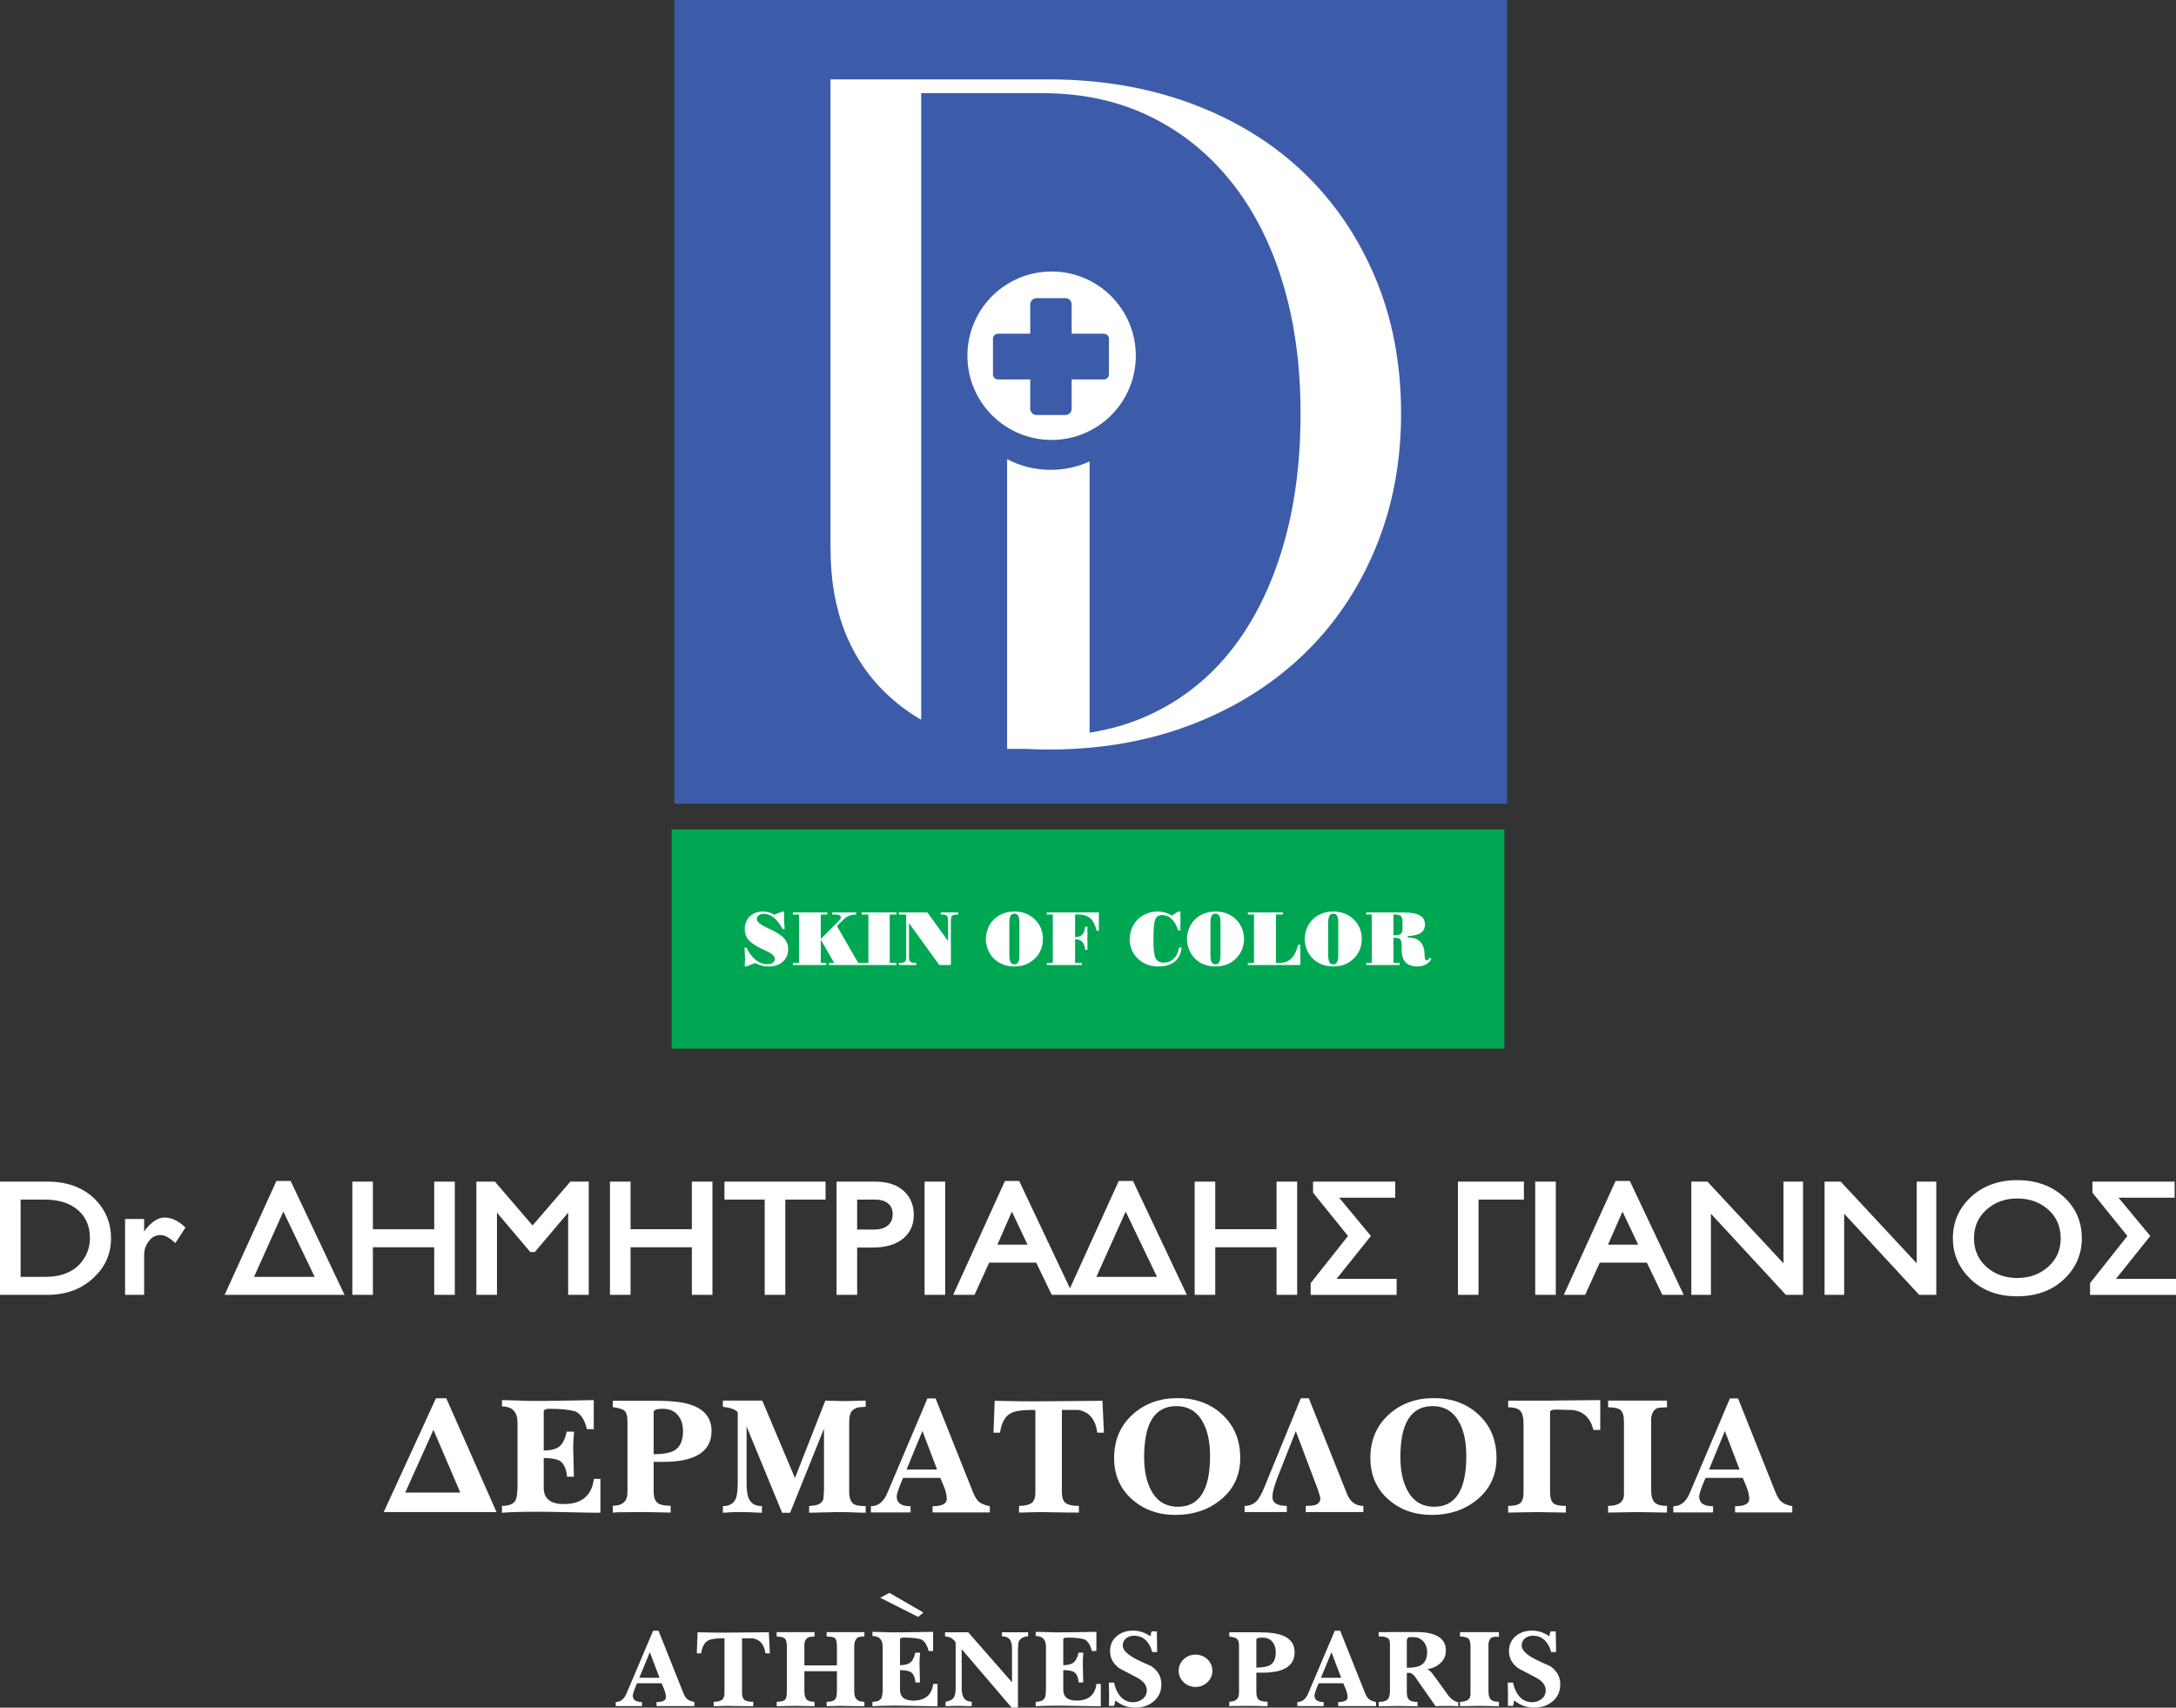 <?xml version="1.0" encoding="utf-8"?>
<!-- Generator: Adobe Illustrator 16.0.0, SVG Export Plug-In . SVG Version: 6.00 Build 0)  -->
<!DOCTYPE svg PUBLIC "-//W3C//DTD SVG 1.1//EN" "http://www.w3.org/Graphics/SVG/1.1/DTD/svg11.dtd">
<svg version="1.1" id="Layer_1" xmlns="http://www.w3.org/2000/svg" xmlns:xlink="http://www.w3.org/1999/xlink" x="0px" y="0px"
	 width="397.481px" height="311.877px" viewBox="0 0 397.481 311.877" enable-background="new 0 0 397.481 311.877"
	 xml:space="preserve">
<rect x="0" y="0" width="397.481" height="311.877" fill="#333333" stroke="none"/>
<g>
	<polygon fill="#FFFFFF" points="168.677,294.51 162.46,290.916 160.793,291.809 167.707,295.303 168.677,294.51 	"/>
	<path fill="#FFFFFF" d="M126.84,311.596h-3.446h-3.466v-0.746c1.149,0,1.712-0.303,1.712-0.887c0-0.424-0.121-0.969-0.403-1.633
		c-0.101-0.242-0.222-0.543-0.383-0.906h-4.494c-0.504,1.168-0.766,1.914-0.766,2.256c0,0.787,0.564,1.17,1.673,1.17v0.746h-2.398
		h-2.398v-0.746c0.867,0,1.532-0.525,1.975-1.572l4.857-11.445h0.987l4.534,11.363c0.222,0.545,0.464,0.928,0.746,1.152
		c0.282,0.219,0.705,0.381,1.27,0.502V311.596L126.84,311.596z M120.473,306.416l-1.774-4.654l-1.914,4.654H120.473L120.473,306.416
		z M140.624,301.963h-0.806c-0.202-1.592-0.967-2.498-2.257-2.74h-1.089h-0.927v9.934c0,0.684,0.181,1.148,0.544,1.371
		c0.302,0.182,0.806,0.281,1.511,0.281v0.807c-0.786,0-1.571,0-2.357-0.02c-1.573-0.021-2.378-0.041-2.378-0.041l-2.499,0.061
		v-0.807c0.686,0,1.189-0.119,1.511-0.342c0.303-0.223,0.463-0.645,0.463-1.311v-9.934h-0.463c-1.229,0-2.075,0.141-2.559,0.422
		c-0.665,0.383-1.068,1.148-1.25,2.318h-0.786l0.141-3.85l3.224,0.061c0.504,0.02,2.136,0,4.897-0.02
		c1.612-0.021,3.244-0.021,4.897-0.041L140.624,301.963L140.624,301.963z M157.893,311.615c-0.745,0-1.511,0-2.276-0.02
		c-1.512-0.021-2.278-0.041-2.278-0.041l-2.338,0.061v-0.807c0.766,0,1.27-0.141,1.512-0.402c0.241-0.262,0.363-0.766,0.363-1.553
		v-3.627h-5.944v3.627c0,0.705,0.141,1.211,0.402,1.512c0.262,0.303,0.746,0.443,1.452,0.443v0.807l-3.446-0.061l-3.467,0.061
		v-0.807c0.807,0,1.331-0.141,1.593-0.443c0.182-0.262,0.262-0.766,0.262-1.512v-8.16c0-0.727-0.122-1.211-0.383-1.451
		c-0.262-0.221-0.747-0.344-1.472-0.344v-0.805h3.467h3.446v0.805l-0.767,0.043c-0.624,0.1-0.987,0.541-1.087,1.287v3.932h5.944
		v-3.467c0-0.787-0.122-1.27-0.342-1.492c-0.222-0.201-0.746-0.303-1.532-0.303v-0.805h3.829c0.363,0,0.867,0,1.531,0
		c0.726,0,1.229,0,1.531,0v0.805h-0.422c-0.584,0-0.987,0.223-1.209,0.666c-0.141,0.322-0.221,0.705-0.221,1.129v8.16
		c0,0.705,0.141,1.189,0.423,1.494c0.262,0.301,0.745,0.461,1.43,0.461V311.615L157.893,311.615z M171.254,311.635
		c-0.826,0-2.095-0.02-3.768-0.061c-1.673-0.039-2.942-0.061-3.768-0.061c-1.955,0-3.406,0.041-4.353,0.121v-0.826
		c0.987,0,1.551-0.303,1.732-0.908c0.102-0.461,0.142-1.025,0.142-1.691v-7.436c0-1.309-0.625-1.975-1.874-1.975v-0.766
		c0.383,0,0.987,0.02,1.772,0.039c0.786,0.041,1.391,0.061,1.774,0.061c1.167,0,2.115,0,2.821-0.02l4.714-0.08v3.506h-0.826
		c-0.262-1.088-0.705-1.795-1.33-2.115c-0.685-0.223-1.733-0.342-3.164-0.342c-0.464,0-0.706,0.1-0.726,0.32v4.717
		c0.867,0,1.492-0.162,1.915-0.504c0.403-0.342,0.685-0.928,0.866-1.775h0.887c-0.081,0.93-0.121,1.652-0.101,2.178l0.081,3.266
		h-0.826c-0.102-1.049-0.444-1.713-0.989-1.975c-0.423-0.182-1.047-0.283-1.833-0.283v3.566c0,1.332,0.807,1.996,2.419,1.996
		c2.156,0,3.385-1.008,3.646-3.045h0.786V311.635L171.254,311.635z M187.798,298.857c-0.464,0-0.846,0.123-1.188,0.344
		c-0.384,0.264-0.585,0.586-0.605,1.008l-0.06,1.129v10.539h-1.149l-9.128-10.682v7.176c0,1.611,0.604,2.418,1.833,2.418v0.826
		l-2.419-0.061c-0.221,0-0.603,0-1.167,0.02l-1.189,0.041v-0.807c0.725-0.119,1.229-0.383,1.493-0.766
		c0.221-0.342,0.342-0.887,0.342-1.672v-8.443c-0.302-0.383-0.585-0.645-0.846-0.787c-0.263-0.141-0.625-0.223-1.089-0.283v-0.744
		h2.196h2.036l8,9.129v-6.004c0-0.787-0.101-1.352-0.321-1.693c-0.283-0.463-0.786-0.688-1.511-0.688v-0.744h2.841h1.934V298.857
		L187.798,298.857z M201.077,311.635c-0.825,0-2.094-0.02-3.768-0.061c-1.672-0.039-2.942-0.061-3.768-0.061
		c-1.954,0-3.406,0.041-4.353,0.121v-0.826c0.987,0,1.551-0.303,1.734-0.908c0.101-0.461,0.141-1.025,0.141-1.691v-7.436
		c0-1.309-0.625-1.975-1.875-1.975v-0.766c0.382,0,0.987,0.02,1.774,0.039c0.786,0.041,1.389,0.061,1.773,0.061
		c1.169,0,2.116,0,2.821-0.02l4.716-0.08v3.506h-0.828c-0.261-1.088-0.705-1.795-1.33-2.115c-0.685-0.223-1.732-0.342-3.163-0.342
		c-0.464,0-0.705,0.1-0.726,0.32v4.717c0.866,0,1.491-0.162,1.915-0.504c0.402-0.342,0.686-0.928,0.866-1.775h0.886
		c-0.08,0.93-0.121,1.652-0.1,2.178l0.08,3.266h-0.826c-0.101-1.049-0.444-1.713-0.989-1.975c-0.422-0.182-1.047-0.283-1.833-0.283
		v3.566c0,1.332,0.806,1.996,2.418,1.996c2.156,0,3.386-1.008,3.647-3.045h0.785V311.635L201.077,311.635z M212.142,307.625
		c0,1.309-0.483,2.357-1.45,3.145c-0.908,0.744-2.016,1.107-3.366,1.107s-2.538-0.443-3.587-1.311l-0.222,0.988h-0.948l0.022-1.955
		l-0.042-2.297h0.948c0.221,1.008,0.583,1.834,1.107,2.459c0.625,0.744,1.41,1.127,2.357,1.127c0.665,0,1.27-0.199,1.774-0.602
		c0.504-0.404,0.745-0.93,0.745-1.574c0-0.908-0.585-1.674-1.734-2.297c-0.703-0.383-1.792-0.947-3.224-1.693
		c-1.167-0.826-1.752-1.873-1.752-3.164c0-1.148,0.422-2.076,1.27-2.781c0.786-0.645,1.773-0.967,2.963-0.967
		c1.087,0,2.134,0.344,3.123,1.027l0.221-0.887h0.969l0.06,3.77h-0.907c-0.222-0.867-0.585-1.572-1.128-2.115
		c-0.604-0.584-1.33-0.867-2.196-0.867c-0.545,0-1.029,0.16-1.431,0.463c-0.425,0.344-0.625,0.787-0.625,1.33
		c0,0.523,0.342,1.068,1.049,1.613c0.502,0.402,1.248,0.826,2.215,1.27c0.645,0.301,1.29,0.604,1.955,0.887
		C211.537,305.146,212.142,306.234,212.142,307.625L212.142,307.625z M236.484,301.762c0,2.479-1.955,3.729-5.844,3.729h-1.147
		v3.584c0,0.707,0.181,1.17,0.522,1.414c0.303,0.201,0.806,0.301,1.531,0.301v0.826c-0.382,0-0.987-0.02-1.854-0.041
		c-0.785-0.02-1.41-0.02-1.834-0.02l-2.681,0.02l-0.623,0.041v-0.826c1.188,0,1.772-0.545,1.772-1.611v-8.625
		c0-0.646-0.141-1.07-0.423-1.291c-0.202-0.141-0.645-0.281-1.35-0.381v-0.768h1.288h3.891c1.147,0,2.115,0.061,2.861,0.162
		C235.196,298.658,236.484,299.826,236.484,301.762L236.484,301.762z M233.038,301.762c0-0.807-0.222-1.451-0.644-1.936
		c-0.424-0.504-1.028-0.744-1.814-0.744c-0.625,0-0.987,0.1-1.087,0.32v5.16c1.188,0,2.033-0.162,2.558-0.484
		C232.716,303.654,233.038,302.889,233.038,301.762L233.038,301.762z M251.355,311.596h-3.445h-3.466v-0.746
		c1.147,0,1.712-0.303,1.712-0.887c0-0.424-0.12-0.969-0.402-1.633c-0.1-0.242-0.221-0.543-0.383-0.906h-4.494
		c-0.502,1.168-0.766,1.914-0.766,2.256c0,0.787,0.564,1.17,1.674,1.17v0.746h-2.399h-2.397v-0.746c0.866,0,1.531-0.525,1.976-1.572
		l4.855-11.445h0.986l4.536,11.363c0.221,0.545,0.464,0.928,0.745,1.152c0.281,0.219,0.705,0.381,1.269,0.502V311.596
		L251.355,311.596z M244.988,306.416l-1.772-4.654l-1.915,4.654H244.988L244.988,306.416z M266.369,311.635l-0.987-0.061h-2.217
		l-0.928,0.041l-3.244-4.635c-0.141-0.223-0.342-0.523-0.604-0.867c-0.302-0.342-0.583-0.543-0.846-0.586h-0.565v3.467
		c0,0.727,0.142,1.211,0.425,1.451c0.281,0.264,0.785,0.385,1.531,0.385v0.805l-3.547-0.061l-3.546,0.061v-0.805
		c0.744,0,1.289-0.141,1.59-0.424c0.304-0.283,0.465-0.807,0.465-1.531v-8.363c0-0.545-0.061-0.906-0.161-1.088
		c-0.141-0.242-0.464-0.402-0.946-0.506c-0.304-0.02-0.524-0.037-0.706-0.037h-0.241v-0.809c0.2,0,0.543,0,1.027,0.021
		c0.442-0.021,0.786-0.021,1.027-0.021h4.473c3.829-0.061,5.744,1.068,5.744,3.367c0,0.926-0.342,1.711-1.007,2.316
		c-0.585,0.564-1.371,0.926-2.357,1.107c0.241,0.123,0.482,0.322,0.745,0.605c0.121,0.141,0.463,0.605,1.027,1.369l1.974,2.742
		c0.546,0.744,1.171,1.189,1.875,1.309V311.635L266.369,311.635z M260.688,301.762c0-0.807-0.243-1.473-0.705-1.996
		c-0.505-0.543-1.17-0.785-1.956-0.766h-0.504c-0.363,0.021-0.545,0.262-0.545,0.744v4.857c1.19,0,2.057-0.16,2.621-0.502
		C260.324,303.654,260.688,302.869,260.688,301.762L260.688,301.762z M273.805,311.615l-3.565-0.061l-3.547,0.061v-0.807
		c1.27,0,1.915-0.461,1.915-1.41v-8.705c0-0.727-0.123-1.211-0.404-1.451c-0.263-0.221-0.766-0.344-1.511-0.344v-0.805h3.547
		c0.442,0,1.026,0,1.792,0c0.847,0,1.432,0,1.773,0v0.848h-0.807c-0.645,0.018-1.007,0.461-1.107,1.309v8.604
		c0,0.727,0.141,1.23,0.402,1.512c0.283,0.303,0.786,0.443,1.512,0.443V311.615L273.805,311.615z M285.01,307.625
		c0,1.309-0.484,2.357-1.451,3.145c-0.906,0.744-2.016,1.107-3.366,1.107s-2.538-0.443-3.585-1.311l-0.223,0.988h-0.947l0.021-1.955
		l-0.04-2.297h0.946c0.222,1.008,0.585,1.834,1.107,2.459c0.625,0.744,1.411,1.127,2.359,1.127c0.665,0,1.27-0.199,1.772-0.602
		c0.504-0.404,0.745-0.93,0.745-1.574c0-0.908-0.584-1.674-1.732-2.297c-0.705-0.383-1.794-0.947-3.224-1.693
		c-1.169-0.826-1.754-1.873-1.754-3.164c0-1.148,0.422-2.076,1.271-2.781c0.785-0.645,1.772-0.967,2.962-0.967
		c1.089,0,2.136,0.344,3.123,1.027l0.223-0.887h0.967l0.061,3.77h-0.908c-0.22-0.867-0.583-1.572-1.128-2.115
		c-0.604-0.584-1.33-0.867-2.196-0.867c-0.545,0-1.027,0.16-1.431,0.463c-0.423,0.344-0.625,0.787-0.625,1.33
		c0,0.523,0.344,1.068,1.049,1.613c0.503,0.402,1.248,0.826,2.217,1.27c0.645,0.301,1.288,0.604,1.953,0.887
		C284.404,305.146,285.01,306.234,285.01,307.625L285.01,307.625z"/>
	<path fill-rule="evenodd" clip-rule="evenodd" fill="#FFFFFF" d="M218.385,302.189c1.702,0,3.084,1.322,3.084,2.955
		s-1.382,2.959-3.084,2.959c-1.706,0-3.086-1.326-3.086-2.959S216.679,302.189,218.385,302.189L218.385,302.189z"/>
	<polygon fill-rule="evenodd" clip-rule="evenodd" fill="#3C5CAA" points="123.182,0 275.295,0 275.295,146.776 123.182,146.776 
		123.182,0 	"/>
	<path fill="#FFFFFF" d="M255.928,75.517c0,8.999-1.59,17.279-4.771,24.838c-3.18,7.56-7.619,14.041-13.319,19.44
		c-5.699,5.4-12.48,9.599-20.34,12.599c-5.727,2.186-11.88,3.575-18.466,4.168l-3.098,0.218c-1.461,0.077-2.942,0.114-4.445,0.114
		c-1.325,0-2.622-0.038-3.887-0.114h-3.637V83.861c2.377,1.247,5.083,1.953,7.955,1.953c2.536,0,4.946-0.551,7.112-1.54v49.538
		c4.15-0.642,8.027-1.833,11.627-3.578c5.7-2.759,10.528-6.689,14.489-11.789s7.02-11.279,9.18-18.541
		c2.159-7.259,3.24-15.389,3.24-24.388c0-8.88-1.111-16.92-3.329-24.12c-2.222-7.2-5.4-13.35-9.542-18.449
		c-4.14-5.1-9.089-9.03-14.849-11.79c-5.761-2.76-12.239-4.14-19.438-4.14h-22.14v65.573v27.485v21.378
		c-2.153-1.243-4.133-2.7-5.941-4.37c-7.08-6.54-10.62-15.509-10.62-26.909V14.498h39.779c9.479,0,18.18,1.47,26.1,4.41
		s14.698,7.08,20.34,12.419c5.64,5.34,10.049,11.76,13.229,19.26C254.338,58.087,255.928,66.396,255.928,75.517L255.928,75.517z"/>
	<path fill-rule="evenodd" clip-rule="evenodd" fill="#FFFFFF" d="M192.094,49.586c8.494,0,15.382,6.887,15.382,15.382
		c0,8.495-6.888,15.382-15.382,15.382c-8.496,0-15.382-6.888-15.382-15.382C176.712,56.473,183.598,49.586,192.094,49.586
		L192.094,49.586z M189.331,54.454h5.283c0.628,0,1.141,0.513,1.141,1.14v5.357h5.9c0.501,0,0.91,0.409,0.91,0.91v6.527
		c0,0.5-0.409,0.91-0.91,0.91h-5.9v5.356c0,0.627-0.513,1.14-1.141,1.14h-5.283c-0.626,0-1.141-0.513-1.141-1.14v-5.356h-5.901
		c-0.5,0-0.91-0.41-0.91-0.91V61.86c0-0.5,0.411-0.91,0.91-0.91h5.901v-5.357C188.19,54.967,188.705,54.454,189.331,54.454
		L189.331,54.454z"/>
	<polygon fill-rule="evenodd" clip-rule="evenodd" fill="#00A752" points="122.684,151.484 274.798,151.484 274.798,191.514 
		122.684,191.514 122.684,151.484 	"/>
	<path fill="#FFFFFF" stroke="#FFFFFF" stroke-width="0.709" stroke-miterlimit="22.926" d="M19.927,226.145
		c0,2.725-0.997,5.01-3.023,6.914c-2.15,2.051-4.893,3.076-8.258,3.076H0.354v-19.977h8.259c3.647,0,6.514,1.084,8.602,3.221
		C19.023,221.254,19.927,223.51,19.927,226.145L19.927,226.145z M16.779,226.145c0-2.166-0.686-3.895-2.089-5.213
		c-1.558-1.465-3.739-2.197-6.576-2.197H3.409v14.822h4.862c3.023,0,5.329-0.938,6.856-2.783
		C16.218,229.396,16.779,227.875,16.779,226.145L16.779,226.145z M31.956,226.496c-0.965-0.848-1.838-1.287-2.586-1.287
		c-0.966,0-1.776,0.379-2.399,1.17c-0.654,0.791-0.997,1.758-0.997,2.873v6.883h-2.774v-13.15h2.774V226h0.062
		c1.34-2.197,2.681-3.281,4.052-3.281c1.091,0,2.182,0.5,3.334,1.523L31.956,226.496L31.956,226.496z M41.587,236.135l9.132-20.094
		h2.15l9.505,20.094H41.587L41.587,236.135z M51.747,220.434l-5.891,13.123h12.186L51.747,220.434L51.747,220.434z M79.672,236.135
		v-8.699H67.766v8.699h-3.054v-19.977h3.054v8.699h11.906v-8.699h3.054v19.977H79.672L79.672,236.135z M104.137,236.135V220.58
		h-0.063l-6.545,7.732h-0.499l-6.545-7.732h-0.062v15.555H87.37v-19.977h2.867l7.043,8.201l7.075-8.201h2.836v19.977H104.137
		L104.137,236.135z M126.732,236.135v-8.699h-11.905v8.699h-3.055v-19.977h3.055v8.699h11.905v-8.699h3.054v19.977H126.732
		L126.732,236.135z M143.094,218.734v17.4h-3.054v-17.4h-7.355v-2.576h17.765v2.576H143.094L143.094,218.734z M166.563,221.9
		c0,1.668-0.593,2.986-1.746,3.982c-1.278,1.084-3.086,1.611-5.423,1.611h-3.178v8.641h-3.054v-19.977h6.639
		c2.212,0,3.925,0.557,5.111,1.67C166,218.852,166.563,220.229,166.563,221.9L166.563,221.9z M163.415,221.783
		c0-0.881-0.25-1.584-0.78-2.082c-0.623-0.643-1.558-0.967-2.835-0.967h-3.584v6.182h3.459c1.122,0,2.025-0.264,2.711-0.82
		S163.415,222.748,163.415,221.783L163.415,221.783z M169.243,236.135v-19.977h3.055v19.977H169.243L169.243,236.135z
		 M192.337,236.135l-2.836-5.889h-9.039l-2.681,5.889h-3.116l9.133-20.094h2.149l9.506,20.094H192.337L192.337,236.135z
		 M184.826,220.434l-3.18,7.236h6.608L184.826,220.434L184.826,220.434z M195.453,236.135l9.131-20.094h2.151l9.505,20.094H195.453
		L195.453,236.135z M205.613,220.434l-5.891,13.123h12.187L205.613,220.434L205.613,220.434z M233.537,236.135v-8.699h-11.905v8.699
		h-3.055v-19.977h3.055v8.699h11.905v-8.699h3.055v19.977H233.537L233.537,236.135z M239.771,236.135v-1.67l6.918-8.73l-6.482-8.025
		v-1.551h14.305v2.225h-10.657l6.108,7.352l-6.546,8.174h11.345v2.227H239.771L239.771,236.135z M269.722,218.734v17.4h-3.055
		v-19.977h11.345v2.576H269.722L269.722,218.734z M280.786,236.135v-19.977h3.052v19.977H280.786L280.786,236.135z M303.88,236.135
		l-2.837-5.889h-9.039l-2.679,5.889h-3.118l9.133-20.094h2.149l9.507,20.094H303.88L303.88,236.135z M296.367,220.434l-3.179,7.236
		h6.608L296.367,220.434L296.367,220.434z M326.381,236.135l-14.211-15.377v15.377h-2.868v-19.977h2.431l14.398,15.465v-15.465
		h2.868v19.977H326.381L326.381,236.135z M350.721,236.135l-14.211-15.377v15.377h-2.868v-19.977h2.432l14.398,15.465v-15.465h2.868
		v19.977H350.721L350.721,236.135z M379.924,226.145c0,2.785-1.028,5.186-3.055,7.148c-2.15,2.08-4.955,3.104-8.445,3.104
		c-3.396,0-6.141-1.023-8.29-3.104c-2.025-1.963-3.055-4.363-3.055-7.148c0-2.84,1.029-5.242,3.116-7.205
		c2.151-2.02,4.925-3.047,8.29-3.047c3.398,0,6.203,1.027,8.354,3.047C378.896,220.873,379.924,223.275,379.924,226.145
		L379.924,226.145z M376.775,226.145c0-2.195-0.778-4.01-2.337-5.447c-1.59-1.436-3.584-2.168-5.953-2.168
		c-2.337,0-4.301,0.732-5.891,2.168c-1.588,1.438-2.367,3.252-2.367,5.447c0,2.199,0.779,4.016,2.337,5.449
		c1.59,1.436,3.584,2.168,5.921,2.168c2.369,0,4.333-0.732,5.921-2.168C375.997,230.16,376.775,228.344,376.775,226.145
		L376.775,226.145z M382.137,236.135v-1.67l6.918-8.73l-6.482-8.025v-1.551h14.305v2.225h-10.658l6.108,7.352l-6.544,8.174h11.344
		v2.227H382.137L382.137,236.135z"/>
	<path fill="#FFFFFF" d="M136.35,176.514h-0.317c0.028-0.387,0.041-0.692,0.041-0.887c0.014-0.192,0.014-0.358,0.014-0.525
		c0-0.206-0.014-0.482-0.027-0.83c-0.014-0.345-0.042-0.747-0.069-1.189h0.387c0.429,0.941,0.981,1.674,1.646,2.214
		c0.678,0.539,1.37,0.802,2.089,0.802c0.47,0,0.816-0.082,1.065-0.263c0.234-0.166,0.359-0.429,0.359-0.761
		c0-0.455-0.567-0.953-1.716-1.468c-0.11-0.054-0.193-0.082-0.249-0.108c-1.356-0.623-2.283-1.219-2.781-1.771
		c-0.498-0.555-0.747-1.231-0.747-2.021c0-0.969,0.303-1.742,0.913-2.337c0.622-0.595,1.424-0.887,2.421-0.887
		c0.359,0,0.706,0.042,1.037,0.138c0.333,0.083,0.679,0.236,1.024,0.429l1.509-0.566h0.276c0,0.221,0,0.457-0.014,0.721
		c0,0.068,0,0.108,0,0.124c0,0.413,0.014,0.802,0.027,1.176c0.029,0.372,0.056,0.774,0.097,1.175h-0.387
		c-0.457-0.885-0.983-1.577-1.578-2.062c-0.595-0.483-1.189-0.719-1.813-0.719c-0.401,0-0.733,0.083-0.969,0.264
		c-0.221,0.179-0.345,0.414-0.345,0.719c0,0.457,0.678,1.01,2.033,1.632c0.208,0.097,0.387,0.181,0.499,0.234
		c1.176,0.555,2.006,1.109,2.491,1.662c0.47,0.54,0.705,1.177,0.705,1.91c0,0.953-0.318,1.729-0.968,2.309
		c-0.651,0.597-1.509,0.887-2.588,0.887c-0.428,0-0.83-0.042-1.217-0.14c-0.388-0.095-0.817-0.261-1.287-0.497L136.35,176.514
		L136.35,176.514z M144.832,176.251v-0.4h1.12v-8.829h-1.12v-0.373h6.281v0.373h-1.189v4.471l3.361-3.363
		c0.111-0.112,0.18-0.207,0.235-0.291c0.042-0.098,0.069-0.18,0.069-0.263c0-0.206-0.069-0.346-0.235-0.43
		c-0.166-0.082-0.442-0.124-0.857-0.124h-0.484v-0.373h4.386v0.373c-0.513,0-0.969,0.084-1.342,0.25
		c-0.388,0.166-0.802,0.484-1.245,0.927l-0.927,0.939l3.874,6.713h0.968v0.4h-6.309v-0.4h0.955l-2.448-4.249v4.249h0.995v0.4
		H144.832L144.832,176.251z M157.408,176.251v-0.4h1.217v-8.829h-1.217v-0.373h6.335v0.373h-1.217v8.829h1.217v0.4H157.408
		L157.408,176.251z M166.041,174.798c0,0.429,0.083,0.721,0.263,0.857c0.166,0.138,0.526,0.208,1.065,0.208v0.388h-3.182v-0.388
		h0.097c0.498,0,0.83-0.07,0.996-0.208c0.166-0.137,0.249-0.429,0.249-0.857v-7.776h-1.342v-0.373h5.216l3.777,5.216v-3.764
		c0-0.442-0.084-0.731-0.25-0.871c-0.18-0.138-0.511-0.208-1.009-0.208h-0.084v-0.373h3.184v0.373h-0.084
		c-0.484,0-0.816,0.07-0.997,0.208c-0.166,0.14-0.248,0.429-0.248,0.871v8.15h-2.117l-5.535-7.666V174.798L166.041,174.798z
		 M184.374,174.454c0,0.579,0.069,1.008,0.22,1.271c0.139,0.263,0.375,0.402,0.693,0.402s0.553-0.14,0.704-0.402
		c0.153-0.264,0.223-0.692,0.223-1.271v-5.924c0-0.581-0.07-1.01-0.223-1.271c-0.137-0.263-0.372-0.389-0.704-0.389
		c-0.318,0-0.555,0.126-0.693,0.389c-0.151,0.262-0.22,0.69-0.22,1.271V174.454L184.374,174.454z M180.084,171.493
		c0-0.652,0.124-1.289,0.374-1.912c0.248-0.621,0.595-1.147,1.024-1.588c0.482-0.499,1.05-0.873,1.687-1.123
		c0.65-0.263,1.355-0.387,2.118-0.387c1.506,0,2.753,0.471,3.734,1.424c0.982,0.957,1.481,2.16,1.481,3.586
		c0,1.438-0.5,2.629-1.481,3.582c-0.981,0.955-2.228,1.439-3.734,1.439c-0.665,0-1.289-0.098-1.868-0.305
		c-0.581-0.193-1.107-0.484-1.563-0.856c-0.541-0.457-0.983-1.025-1.302-1.718C180.25,172.944,180.084,172.225,180.084,171.493
		L180.084,171.493z M200.728,166.649v3.32h-0.416c-0.249-1.037-0.636-1.798-1.149-2.255c-0.511-0.456-1.231-0.692-2.145-0.692
		h-0.637v4.137h0.042c0.553,0,0.982-0.152,1.273-0.469c0.29-0.305,0.471-0.789,0.539-1.441h0.4v4.222h-0.4
		c-0.068-0.664-0.25-1.148-0.539-1.453c-0.305-0.318-0.721-0.471-1.273-0.471h-0.042v4.305h1.245v0.4h-6.405v-0.4h1.092v-8.829
		h-1.092v-0.373H200.728L200.728,166.649z M215.627,169.915h-0.416c-0.289-0.9-0.691-1.591-1.202-2.076
		c-0.498-0.484-1.065-0.719-1.702-0.719c-0.624,0-1.053,0.263-1.273,0.775c-0.234,0.512-0.346,1.812-0.346,3.901
		c0,1.633,0.14,2.697,0.414,3.224c0.265,0.525,0.749,0.789,1.44,0.789c0.76,0,1.383-0.25,1.882-0.734
		c0.498-0.484,0.816-1.162,0.953-2.019h0.458c-0.111,1.119-0.526,1.977-1.26,2.571c-0.719,0.597-1.729,0.887-3.003,0.887
		c-1.492,0-2.739-0.484-3.734-1.439c-0.983-0.953-1.481-2.158-1.481-3.582c0-0.637,0.126-1.26,0.374-1.896
		c0.263-0.624,0.595-1.163,1.023-1.604c0.471-0.486,1.037-0.847,1.689-1.123c0.649-0.263,1.326-0.387,2.047-0.387
		c0.471,0,0.899,0.056,1.3,0.166c0.388,0.112,0.816,0.305,1.273,0.566l1.177-0.732h0.387V169.915L215.627,169.915z M221.105,174.454
		c0,0.579,0.068,1.008,0.222,1.271c0.139,0.263,0.373,0.402,0.691,0.402s0.553-0.14,0.705-0.402
		c0.153-0.264,0.222-0.692,0.222-1.271v-5.924c0-0.581-0.068-1.01-0.222-1.271c-0.139-0.263-0.373-0.389-0.705-0.389
		c-0.318,0-0.553,0.126-0.691,0.389c-0.153,0.262-0.222,0.69-0.222,1.271V174.454L221.105,174.454z M216.816,171.493
		c0-0.652,0.124-1.289,0.374-1.912c0.249-0.621,0.595-1.147,1.023-1.588c0.484-0.499,1.052-0.873,1.688-1.123
		c0.65-0.263,1.355-0.387,2.116-0.387c1.508,0,2.755,0.471,3.736,1.424c0.981,0.957,1.481,2.16,1.481,3.586
		c0,1.438-0.5,2.629-1.481,3.582c-0.981,0.955-2.229,1.439-3.736,1.439c-0.665,0-1.287-0.098-1.868-0.305
		c-0.581-0.193-1.105-0.484-1.563-0.856c-0.539-0.457-0.981-1.025-1.3-1.718C216.982,172.944,216.816,172.225,216.816,171.493
		L216.816,171.493z M227.939,176.251v-0.4h1.121v-8.829h-1.121v-0.373h6.407v0.373h-1.273v8.829h0.747
		c0.845,0,1.536-0.264,2.076-0.803c0.539-0.541,0.939-1.355,1.216-2.479h0.416v3.682H227.939L227.939,176.251z M242.619,174.454
		c0,0.579,0.069,1.008,0.222,1.271c0.139,0.263,0.374,0.402,0.692,0.402c0.317,0,0.553-0.14,0.705-0.402
		c0.152-0.264,0.221-0.692,0.221-1.271v-5.924c0-0.581-0.068-1.01-0.221-1.271c-0.14-0.263-0.374-0.389-0.705-0.389
		c-0.318,0-0.554,0.126-0.692,0.389c-0.152,0.262-0.222,0.69-0.222,1.271V174.454L242.619,174.454z M238.33,171.493
		c0-0.652,0.124-1.289,0.374-1.912c0.25-0.621,0.595-1.147,1.023-1.588c0.484-0.499,1.053-0.873,1.689-1.123
		c0.648-0.263,1.355-0.387,2.116-0.387c1.508,0,2.752,0.471,3.735,1.424c0.982,0.957,1.479,2.16,1.479,3.586
		c0,1.438-0.497,2.629-1.479,3.582c-0.983,0.955-2.228,1.439-3.735,1.439c-0.666,0-1.287-0.098-1.868-0.305
		c-0.582-0.193-1.107-0.484-1.563-0.856c-0.54-0.457-0.981-1.025-1.3-1.718C238.496,172.944,238.33,172.225,238.33,171.493
		L238.33,171.493z M254.532,170.798h0.263c0.553,0,0.927-0.082,1.121-0.263c0.179-0.166,0.276-0.497,0.276-0.967v-1.273
		c0-0.457-0.098-0.789-0.305-0.983c-0.193-0.192-0.54-0.29-1.011-0.29h-0.345V170.798L254.532,170.798z M249.566,175.851h1.021
		v-8.829h-1.021v-0.373h6.736c1.411,0,2.421,0.181,3.044,0.526c0.622,0.345,0.94,0.913,0.94,1.7c0,0.665-0.248,1.178-0.761,1.51
		c-0.498,0.331-1.287,0.524-2.366,0.581v0.263c0.803,0,1.426,0.151,1.882,0.443c0.458,0.29,0.789,0.761,0.997,1.384
		c0.124,0.373,0.18,0.856,0.192,1.451c0.027,0.609,0.14,0.914,0.334,0.914c0.095,0,0.206-0.042,0.303-0.139
		c0.098-0.084,0.194-0.208,0.29-0.374l0.333,0.222c-0.249,0.429-0.595,0.773-1.038,1.023c-0.456,0.236-0.953,0.36-1.521,0.36
		c-0.981,0-1.702-0.25-2.187-0.775c-0.484-0.512-0.719-1.285-0.719-2.324c0-0.124,0-0.248,0.014-0.387c0-0.138,0-0.222,0-0.235
		c0-0.623-0.082-1.023-0.264-1.231c-0.179-0.194-0.525-0.291-1.037-0.291h-0.207v4.581h1.134v0.4h-6.1V175.851L249.566,175.851z"/>
	<path fill="#FFFFFF" d="M90.694,276.16H70.093l9.539-20.783h1.889L90.694,276.16L90.694,276.16z M84.081,272.594l-4.906-11.457
		l-5.15,11.457H84.081L84.081,272.594z M109.679,276.281c-1.25,0-3.169-0.029-5.699-0.09c-2.529-0.063-4.449-0.092-5.698-0.092
		c-2.956,0-5.15,0.061-6.583,0.182v-1.25c1.493,0,2.346-0.455,2.621-1.371c0.152-0.699,0.213-1.553,0.213-2.559v-11.246
		c0-1.98-0.945-2.986-2.834-2.986v-1.156c0.579,0,1.493,0.029,2.681,0.061c1.188,0.061,2.103,0.09,2.682,0.09
		c1.767,0,3.199,0,4.266-0.029l7.131-0.121v5.303h-1.249c-0.397-1.646-1.067-2.715-2.012-3.201
		c-1.036-0.336-2.621-0.518-4.784-0.518c-0.701,0-1.067,0.152-1.097,0.486v7.131c1.311,0,2.255-0.242,2.895-0.76
		c0.609-0.52,1.036-1.402,1.311-2.684h1.341c-0.122,1.402-0.183,2.498-0.152,3.291l0.122,4.938h-1.25
		c-0.153-1.584-0.671-2.59-1.493-2.986c-0.64-0.275-1.584-0.426-2.773-0.426v5.393c0,2.012,1.219,3.018,3.657,3.018
		c3.261,0,5.12-1.525,5.516-4.602h1.188V276.281L109.679,276.281z M129.976,261.35c0,3.75-2.956,5.639-8.838,5.639H119.4v5.424
		c0,1.064,0.275,1.768,0.792,2.133c0.457,0.305,1.219,0.457,2.316,0.457v1.25c-0.58,0-1.493-0.031-2.804-0.061
		c-1.188-0.031-2.133-0.031-2.772-0.031l-4.053,0.031l-0.945,0.061v-1.25c1.798,0,2.682-0.822,2.682-2.438v-13.043
		c0-0.975-0.213-1.615-0.64-1.951c-0.304-0.213-0.975-0.426-2.042-0.578v-1.158h1.951h5.882c1.737,0,3.199,0.09,4.327,0.244
		C128.024,256.658,129.976,258.424,129.976,261.35L129.976,261.35z M124.764,261.35c0-1.219-0.335-2.195-0.976-2.926
		c-0.64-0.762-1.554-1.127-2.742-1.127c-0.945,0-1.493,0.152-1.646,0.486v7.803c1.798,0,3.079-0.244,3.871-0.732
		C124.276,264.215,124.764,263.057,124.764,261.35L124.764,261.35z M158.134,276.281c-0.579,0-1.554-0.029-2.896-0.09l-2.194-0.031
		c-0.579,0-1.462,0.031-2.621,0.061c-1.158,0.031-2.042,0.061-2.621,0.061v-1.217c0.731-0.063,1.249-0.154,1.585-0.277
		c0.579-0.211,0.944-0.607,1.036-1.156c0.031-0.365,0.061-0.852,0.091-1.523v-11.184l-6.186,15.357h-1.463l-6.491-15.754v10.178
		c0,1.34,0.122,2.348,0.396,2.955c0.396,0.945,1.219,1.404,2.408,1.404v1.217c-0.396,0-1.097-0.029-2.042-0.09l-1.585-0.031
		c-0.854,0-1.525,0-2.042,0.031l-1.462,0.09v-1.217c1.188,0,1.979-0.459,2.377-1.404c0.212-0.549,0.335-1.523,0.335-2.955v-12.799
		c-0.488-0.518-1.402-0.822-2.712-0.975v-1.129h2.742h4.45l5.973,14.141l5.546-14.141l3.473,0.094c0.245,0,1.006-0.033,2.256-0.063
		l1.646-0.031v1.129l-1.219,0.092c-0.762,0.15-1.28,0.516-1.523,1.035c-0.183,0.396-0.274,1.035-0.274,1.949v12.373
		c0,1.25,0.305,2.041,0.945,2.379c0.365,0.211,1.065,0.305,2.072,0.305V276.281L158.134,276.281z M180.807,276.221h-5.21h-5.243
		v-1.129c1.738,0,2.591-0.455,2.591-1.34c0-0.641-0.183-1.463-0.61-2.467c-0.151-0.367-0.333-0.824-0.579-1.371h-6.795
		c-0.762,1.766-1.158,2.893-1.158,3.412c0,1.188,0.854,1.766,2.53,1.766v1.129h-3.627h-3.626v-1.129c1.31,0,2.315-0.791,2.986-2.375
		l7.344-17.309h1.494l6.856,17.186c0.335,0.824,0.702,1.402,1.128,1.738c0.427,0.334,1.067,0.578,1.92,0.76V276.221L180.807,276.221
		z M171.176,268.389l-2.681-7.039l-2.896,7.039H171.176L171.176,268.389z M201.65,261.654h-1.218
		c-0.306-2.408-1.463-3.779-3.413-4.145h-1.647h-1.4v15.023c0,1.037,0.273,1.738,0.823,2.072c0.457,0.273,1.218,0.426,2.285,0.426
		v1.221c-1.188,0-2.377,0-3.565-0.031c-2.377-0.029-3.595-0.061-3.595-0.061l-3.78,0.092v-1.221c1.037,0,1.797-0.182,2.287-0.518
		c0.456-0.334,0.699-0.975,0.699-1.98V257.51h-0.699c-1.859,0-3.14,0.213-3.872,0.641c-1.005,0.578-1.615,1.736-1.89,3.504h-1.188
		l0.213-5.82l4.877,0.09c0.76,0.031,3.23,0,7.405-0.027c2.438-0.033,4.906-0.033,7.405-0.063L201.65,261.654L201.65,261.654z
		 M226.549,266.287c0,3.17-1.22,5.729-3.627,7.68c-2.224,1.797-4.966,2.713-8.196,2.713c-3.14,0-5.79-0.947-7.895-2.805
		c-2.224-1.951-3.321-4.48-3.321-7.588c0-3.262,1.128-5.914,3.383-7.953c2.195-1.982,4.938-2.988,8.198-2.988
		c3.29,0,6.033,1.006,8.198,3.018C225.451,260.373,226.549,263.025,226.549,266.287L226.549,266.287z M221.033,265.951
		c0-2.467-0.396-4.48-1.22-6.064c-1.067-2.041-2.712-3.078-4.936-3.078c-3.933,0-5.883,3.107-5.883,9.295
		c0,2.469,0.428,4.48,1.25,6.033c1.065,2.043,2.713,3.049,4.937,3.049C219.083,275.186,221.033,272.107,221.033,265.951
		L221.033,265.951z M249.038,276.16h-4.357c-0.456,0-1.615,0-3.504,0h-2.651v-1.129c0.792,0,1.342-0.061,1.677-0.152
		c0.64-0.213,0.975-0.607,0.975-1.248c-0.062-0.336-0.213-0.914-0.487-1.676l-3.992-10.574l-3.322,8.41
		c-0.213,0.518-0.396,1.127-0.61,1.768c-0.213,0.73-0.335,1.34-0.335,1.859c0,1.066,0.885,1.613,2.622,1.613v1.129h-3.84h-3.87
		v-1.129c0.944,0,1.705-0.334,2.315-1.004c0.365-0.428,0.792-1.188,1.25-2.285l6.703-16.365h1.464l6.948,17.402
		c0.578,1.492,1.585,2.252,3.016,2.252V276.16L249.038,276.16z M273.358,266.287c0,3.17-1.22,5.729-3.627,7.68
		c-2.226,1.797-4.968,2.713-8.198,2.713c-3.14,0-5.79-0.947-7.893-2.805c-2.225-1.951-3.322-4.48-3.322-7.588
		c0-3.262,1.127-5.914,3.383-7.953c2.194-1.982,4.938-2.988,8.197-2.988c3.293,0,6.035,1.006,8.198,3.018
		C272.261,260.373,273.358,263.025,273.358,266.287L273.358,266.287z M267.842,265.951c0-2.467-0.396-4.48-1.219-6.064
		c-1.066-2.041-2.712-3.078-4.938-3.078c-3.93,0-5.88,3.107-5.88,9.295c0,2.469,0.425,4.48,1.248,6.033
		c1.067,2.043,2.712,3.049,4.938,3.049C265.892,275.186,267.842,272.107,267.842,265.951L267.842,265.951z M292.313,261.166h-1.248
		c-0.55-2.225-1.859-3.443-3.902-3.656c-0.335,0-0.822,0-1.492-0.031c-0.671-0.029-1.158-0.029-1.493-0.029
		c-0.702,0-1.037,0.152-1.037,0.486v14.477c0,1.098,0.213,1.797,0.61,2.133c0.395,0.334,1.157,0.486,2.285,0.486v1.221l-5.272-0.092
		l-5.271,0.092v-1.221c1.006,0,1.706-0.152,2.103-0.426c0.458-0.334,0.7-0.975,0.7-1.98V260.1c0-1.158-0.183-1.918-0.518-2.346
		c-0.396-0.488-1.157-0.73-2.285-0.73v-1.221h5.424c1.097,0.031,2.529,0,4.267-0.029l7.131-0.061V261.166L292.313,261.166z
		 M304.503,276.252l-5.395-0.092l-5.363,0.092v-1.221c1.92,0,2.896-0.699,2.896-2.133v-13.164c0-1.096-0.183-1.828-0.61-2.195
		c-0.396-0.334-1.157-0.516-2.285-0.516v-1.221h5.363c0.672,0,1.555,0,2.712,0c1.28,0,2.165,0,2.683,0v1.221l-1.22,0.061
		c-0.975,0.029-1.522,0.699-1.676,1.98v13.012c0,1.096,0.213,1.859,0.608,2.285c0.428,0.459,1.189,0.67,2.287,0.67V276.252
		L304.503,276.252z M327.39,276.221h-5.211h-5.242v-1.129c1.737,0,2.59-0.455,2.59-1.34c0-0.641-0.183-1.463-0.609-2.467
		c-0.151-0.367-0.335-0.824-0.58-1.371h-6.794c-0.762,1.766-1.159,2.893-1.159,3.412c0,1.188,0.853,1.766,2.53,1.766v1.129h-3.628
		h-3.625v-1.129c1.31,0,2.315-0.791,2.985-2.375l7.345-17.309h1.493l6.857,17.186c0.335,0.824,0.7,1.402,1.127,1.738
		c0.426,0.334,1.067,0.578,1.921,0.76V276.221L327.39,276.221z M317.759,268.389l-2.683-7.039l-2.895,7.039H317.759L317.759,268.389
		z"/>
</g>
</svg>
